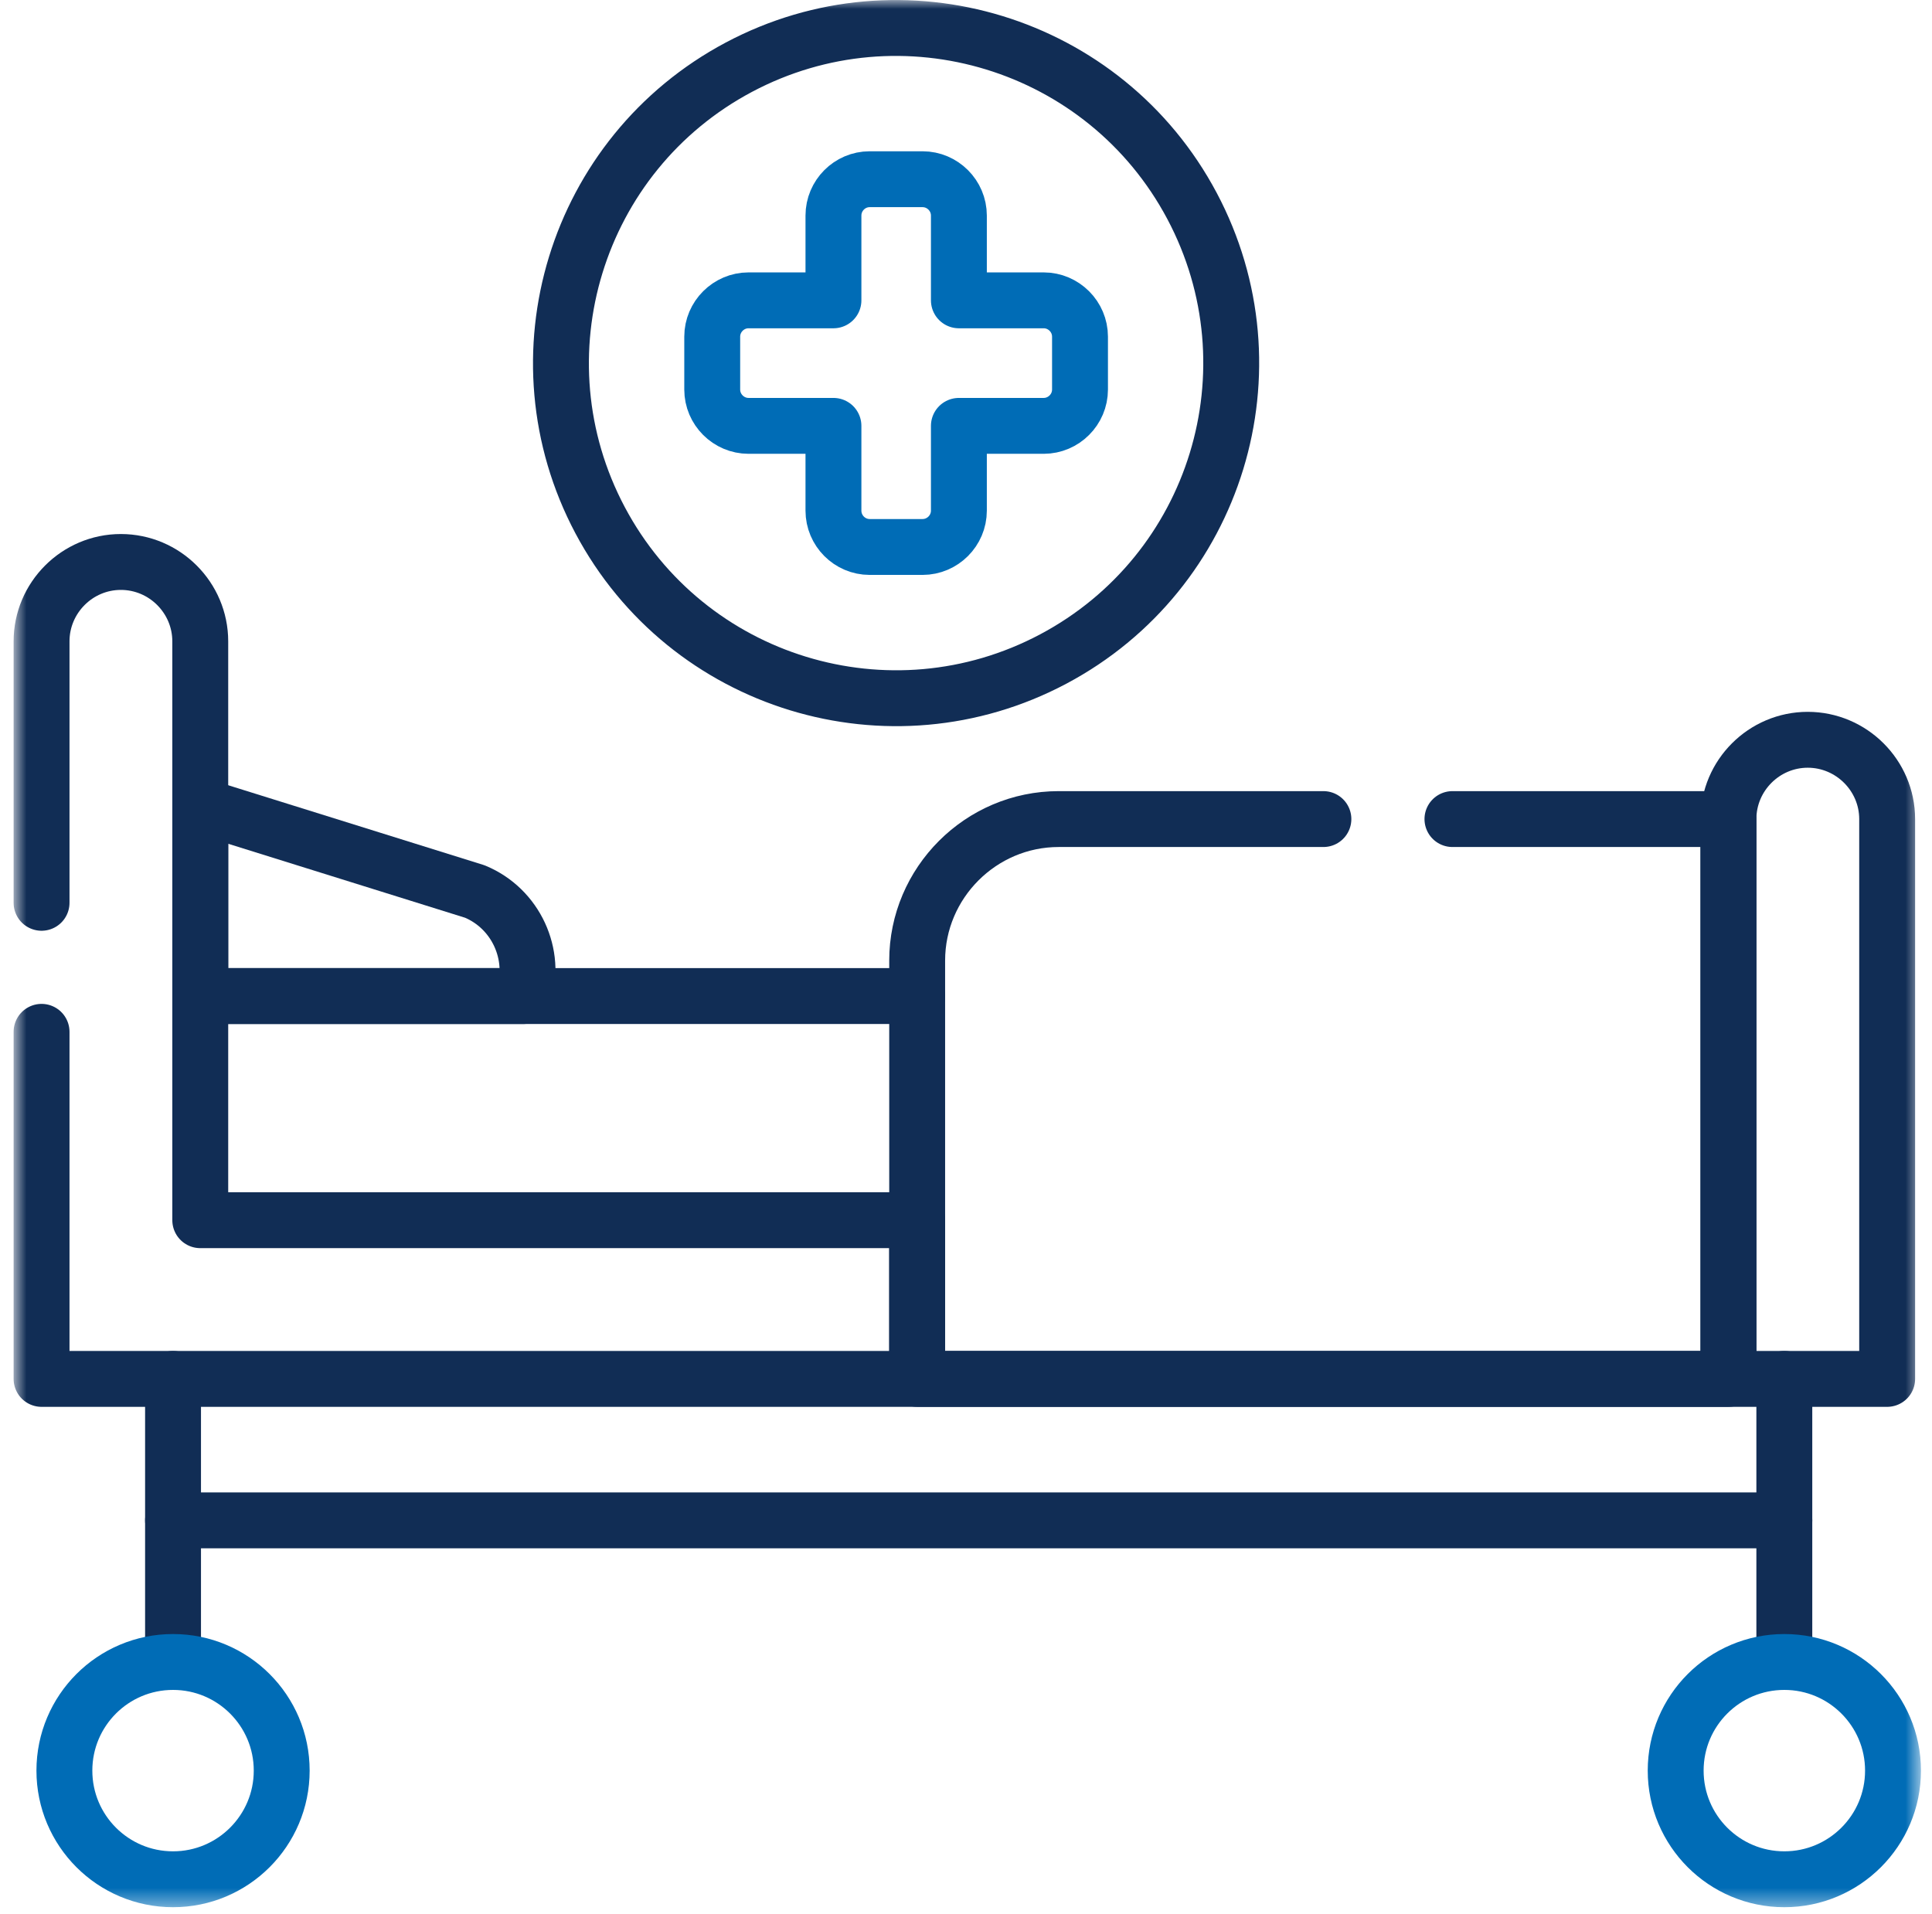 <svg xmlns="http://www.w3.org/2000/svg" fill="none" viewBox="0 0 110 109" height="109" width="110">
<mask height="109" width="110" y="0" x="0" maskUnits="userSpaceOnUse" style="mask-type:luminance" id="mask0_459_1209">
<path fill="white" d="M0.772 0H109.373V108.601H0.772V0Z"></path>
</mask>
<g mask="url(#mask0_459_1209)">
<path stroke-linejoin="round" stroke-linecap="round" stroke-miterlimit="10" stroke-width="3.182" stroke="#112D55" d="M11.403 45.883L27.035 50.765C29.373 51.733 30.564 54.348 29.812 56.717H16.261H11.403V45.883Z"></path>
<path stroke-linejoin="round" stroke-linecap="round" stroke-miterlimit="10" stroke-width="3.182" stroke="#112D55" d="M101.592 94.636V78.517"></path>
<path stroke-linejoin="round" stroke-linecap="round" stroke-miterlimit="10" stroke-width="3.182" stroke="#112D55" d="M75.349 46.64H60.276C55.846 46.64 52.22 50.266 52.22 54.697V78.517H98.412V46.64H82.696"></path>
<path stroke-linejoin="round" stroke-linecap="round" stroke-miterlimit="10" stroke-width="3.182" stroke="#112D55" d="M11.403 56.717H52.22"></path>
<path stroke-linejoin="round" stroke-linecap="round" stroke-miterlimit="10" stroke-width="3.182" stroke="#112D55" d="M9.852 94.637V78.517"></path>
<path stroke-linejoin="round" stroke-linecap="round" stroke-miterlimit="10" stroke-width="3.182" stroke="#112D55" d="M9.852 86.574H101.593"></path>
<path stroke-linejoin="round" stroke-linecap="round" stroke-miterlimit="10" stroke-width="3.182" stroke="#112D55" d="M42.07 3.826C51.376 -1.116 62.926 2.42 67.868 11.726C72.81 21.034 69.275 32.583 59.968 37.526C50.661 42.468 39.112 38.932 34.169 29.625C29.228 20.318 32.769 8.769 42.07 3.826Z"></path>
<path stroke-linejoin="round" stroke-linecap="round" stroke-miterlimit="10" stroke-width="3.182" stroke="#006CB6" d="M59.423 17.102H54.595V12.274C54.595 11.137 53.663 10.205 52.527 10.205H49.515C48.379 10.205 47.453 11.137 47.453 12.274V17.102H42.619C41.483 17.102 40.551 18.034 40.551 19.17V22.182C40.551 23.319 41.483 24.25 42.619 24.25H47.453V29.078C47.453 30.215 48.379 31.146 49.515 31.146H52.527C53.663 31.146 54.595 30.215 54.595 29.078V24.25H59.423C60.559 24.25 61.491 23.319 61.491 22.182V19.17C61.491 18.034 60.559 17.102 59.423 17.102Z"></path>
<path stroke-linejoin="round" stroke-linecap="round" stroke-miterlimit="10" stroke-width="3.182" stroke="#006CB6" d="M101.593 94.637C98.172 94.637 95.406 97.408 95.406 100.824C95.406 104.239 98.172 107.01 101.593 107.01C105.008 107.01 107.78 104.239 107.78 100.824C107.78 97.408 105.008 94.637 101.593 94.637Z"></path>
<path stroke-linejoin="round" stroke-linecap="round" stroke-miterlimit="10" stroke-width="3.182" stroke="#006CB6" d="M9.852 94.637C13.267 94.637 16.039 97.408 16.039 100.823C16.039 104.238 13.267 107.01 9.852 107.01C6.431 107.01 3.666 104.238 3.666 100.823C3.666 97.408 6.431 94.637 9.852 94.637Z"></path>
<path stroke-linejoin="round" stroke-linecap="round" stroke-miterlimit="10" stroke-width="3.182" stroke="#112D55" d="M2.366 51.408V36.521C2.366 34.032 4.398 32 6.881 32C9.37 32 11.402 34.032 11.402 36.521V69.481H52.219V78.518H98.41V69.481V46.64C98.41 44.157 100.442 42.125 102.925 42.125C105.409 42.125 107.447 44.157 107.447 46.64V78.518H2.366V58.755"></path>
</g>
</svg>
